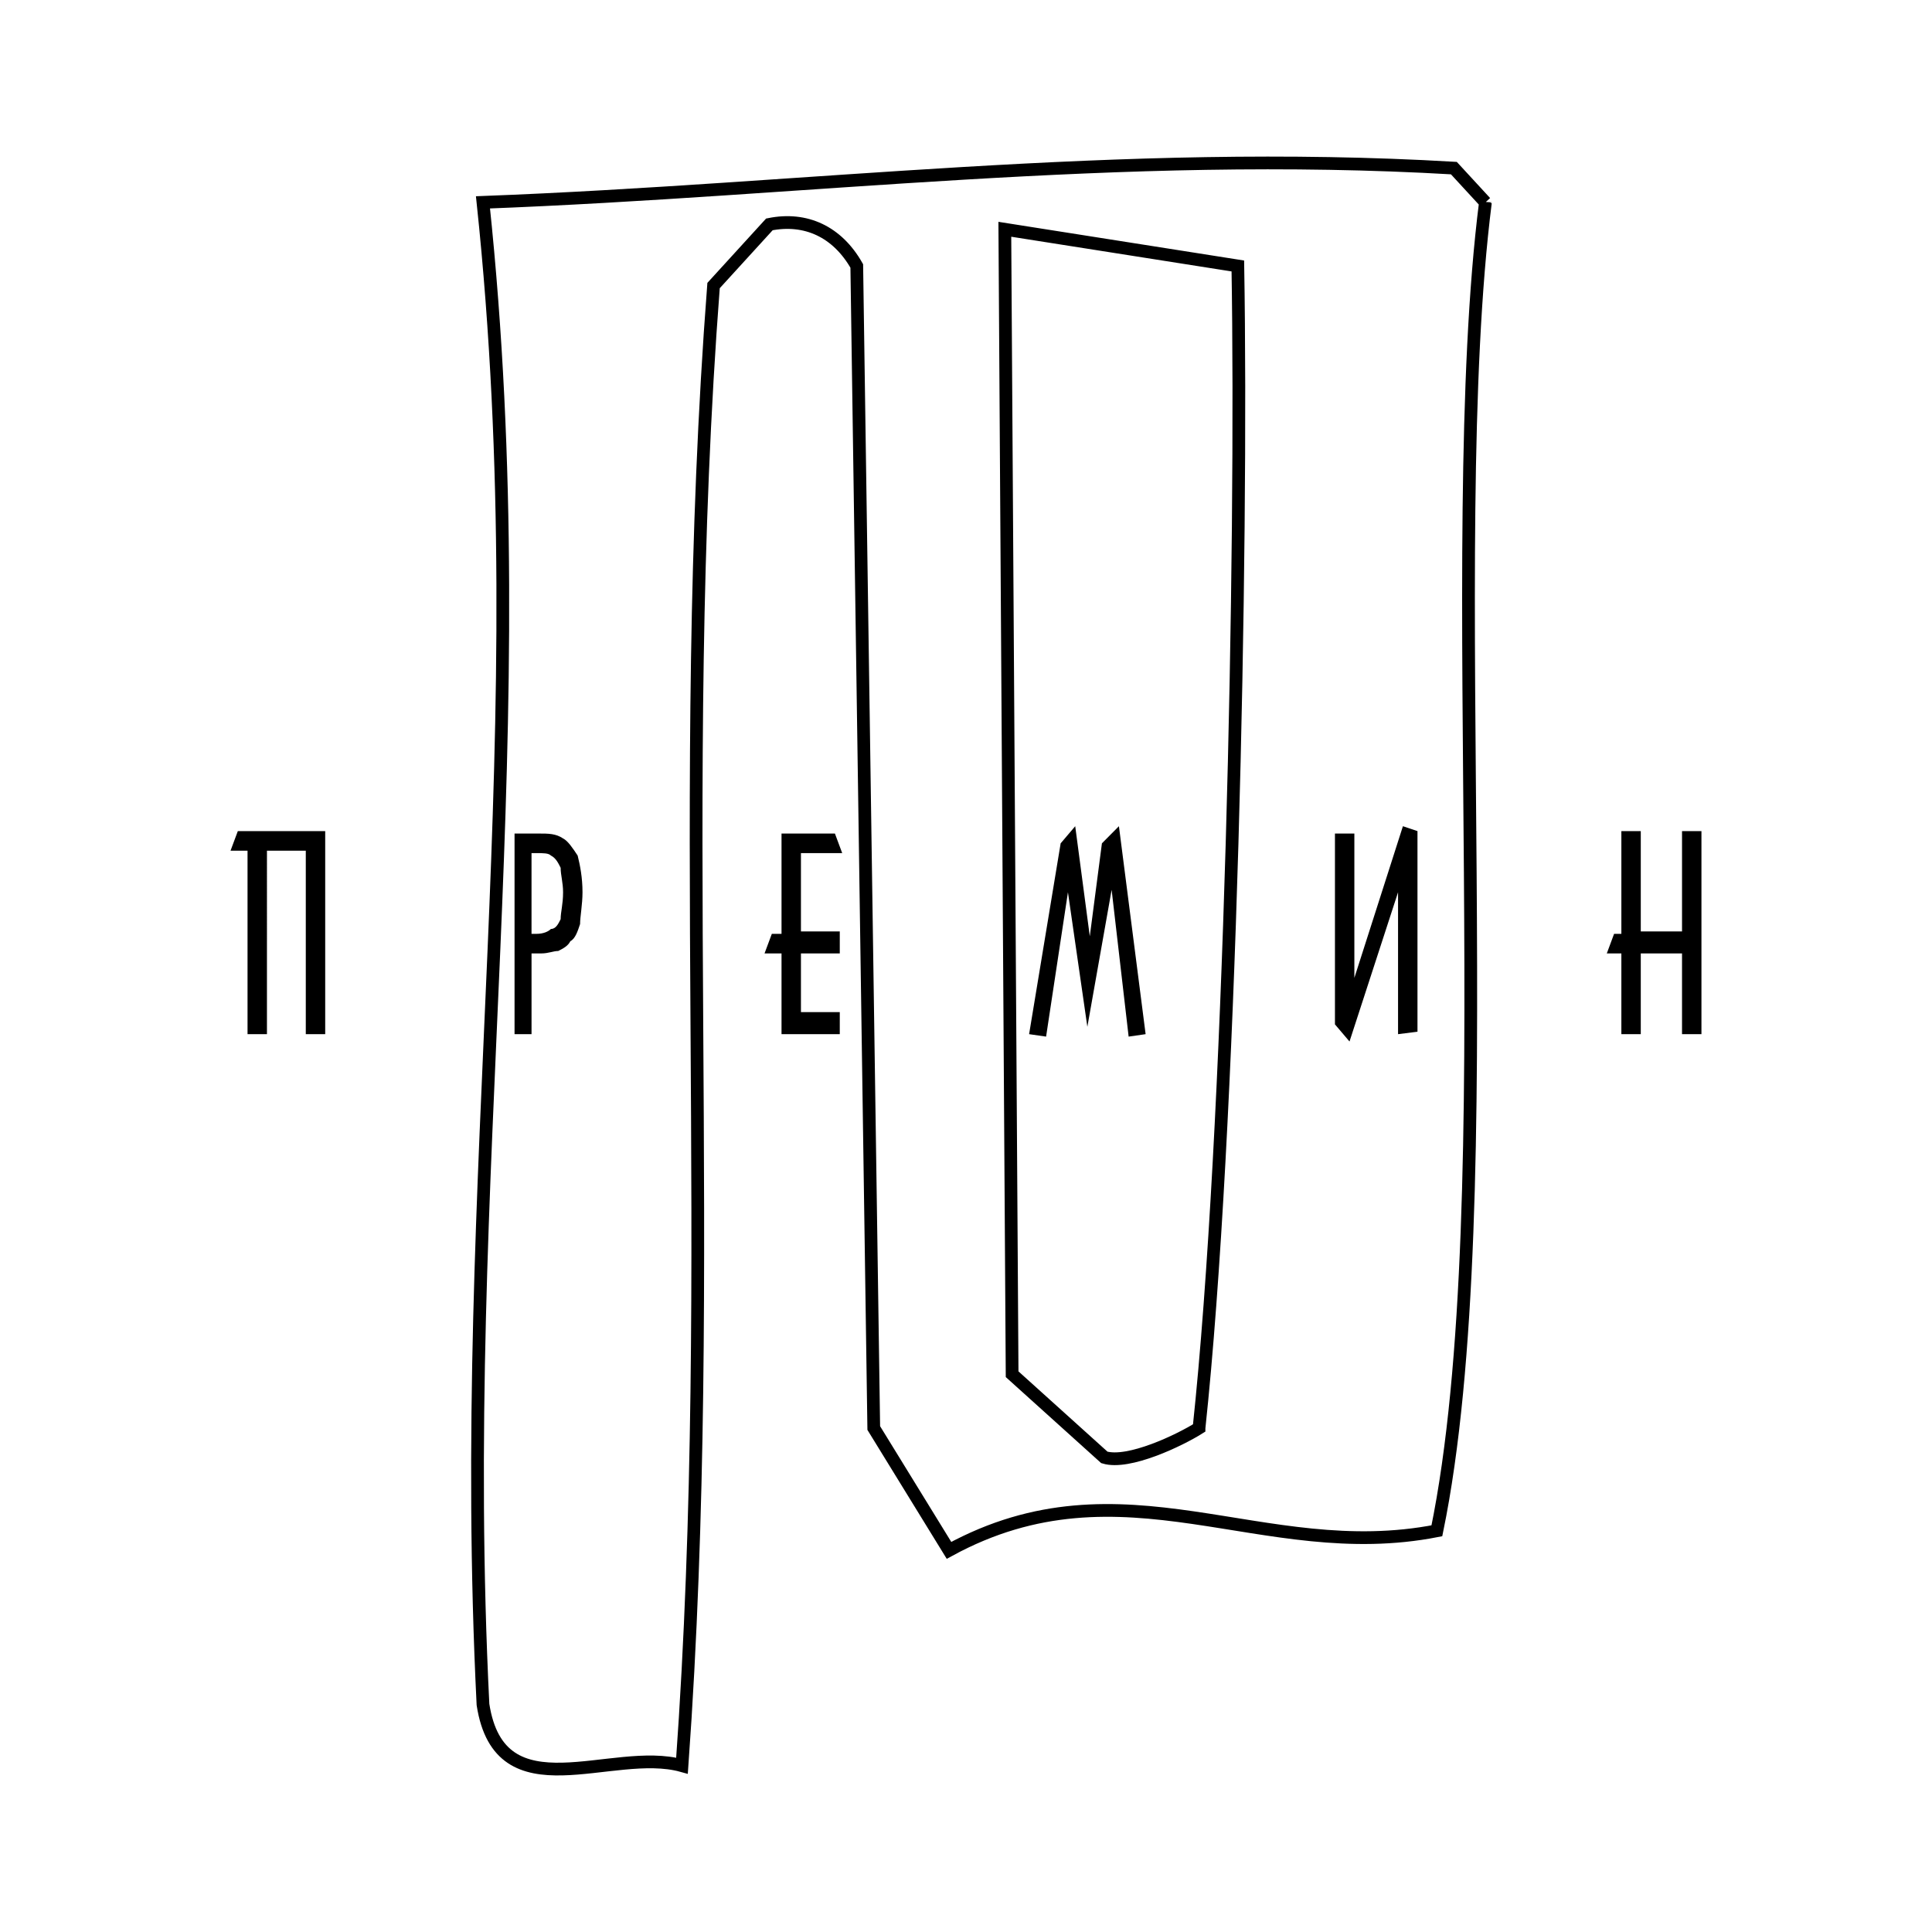 <svg xmlns="http://www.w3.org/2000/svg" width="2500" height="2500" viewBox="0 0 192.756 192.756"><path fill-rule="evenodd" clip-rule="evenodd" fill="#fff" d="M0 0h192.756v192.756H0V0z"/><path d="M148.201 20.189l-3.148-3.417c-33.418-1.952-64.658 2.197-96.866 3.417 5.57 52.723-2.664 96.414 0 149.87 1.695 10.983 12.835 4.149 19.857 6.102 3.633-50.525-.727-97.146 3.148-147.672l5.57-6.103c3.632-.732 6.781.732 8.718 4.149l1.695 115.941 7.507 12.204c17.436-9.52 31.239 1.465 48.676-1.953 6.781-32.951.486-98.122 4.843-132.538zm-28.574 122.288c-1.938 1.221-7.023 3.661-9.445 2.929l-9.203-8.299-.727-114.232 23.248 3.661c.484 28.558-.727 86.405-3.873 115.941z" fill="none" stroke="#000" stroke-width="1.27" stroke-miterlimit="2.613"/><path d="M56.178 83.652c-.727-.489-1.453-.489-2.421-.489h-2.421v20.016h1.695v-8.055h.968c.727 0 1.211-.244 1.695-.244.484-.245.969-.488 1.211-.977.484-.244.727-.977.969-1.709 0-.732.242-1.952.242-3.173 0-1.464-.242-2.685-.484-3.661-.485-.732-.969-1.464-1.454-1.708zm-.242 8.054c-.242.488-.484.977-.969.977-.242.244-.727.488-1.453.488h-.484v-8.055h.484c.727 0 1.211 0 1.453.244.484.244.727.732.969 1.22 0 .732.242 1.464.242 2.441 0 1.221-.242 1.953-.242 2.685zM84.027 85.116l-.726-1.953h-5.328v10.008h-.968l-.727 1.953h1.695v8.055h5.812v-2.198h-3.874v-5.857h3.874v-2.197h-3.874v-7.811h4.116zM109.939 84.14l-1.21 9.275-1.454-10.984-1.453 1.709-3.148 19.039 1.695.244 2.18-14.402 1.937 13.425 2.422-13.669 1.696 14.646 1.695-.244-2.664-20.748-1.696 1.709zM135.125 97.564V83.163h-1.937v19.039l1.453 1.709 4.843-14.89v14.158l1.938-.244V82.919l-1.453-.488-4.844 15.133zM167.816 82.919v10.008h-4.115V82.919h-1.937v10.252h-.727l-.726 1.953h1.453v8.055h1.937v-8.055h4.115v8.055h1.938v-20.26h-1.938zM26.634 82.919h-2.906l-.727 1.953h1.696v18.307h1.937V84.872h3.875v18.307h1.937v-20.26h-5.812z" fill-rule="evenodd" clip-rule="evenodd"/></svg>